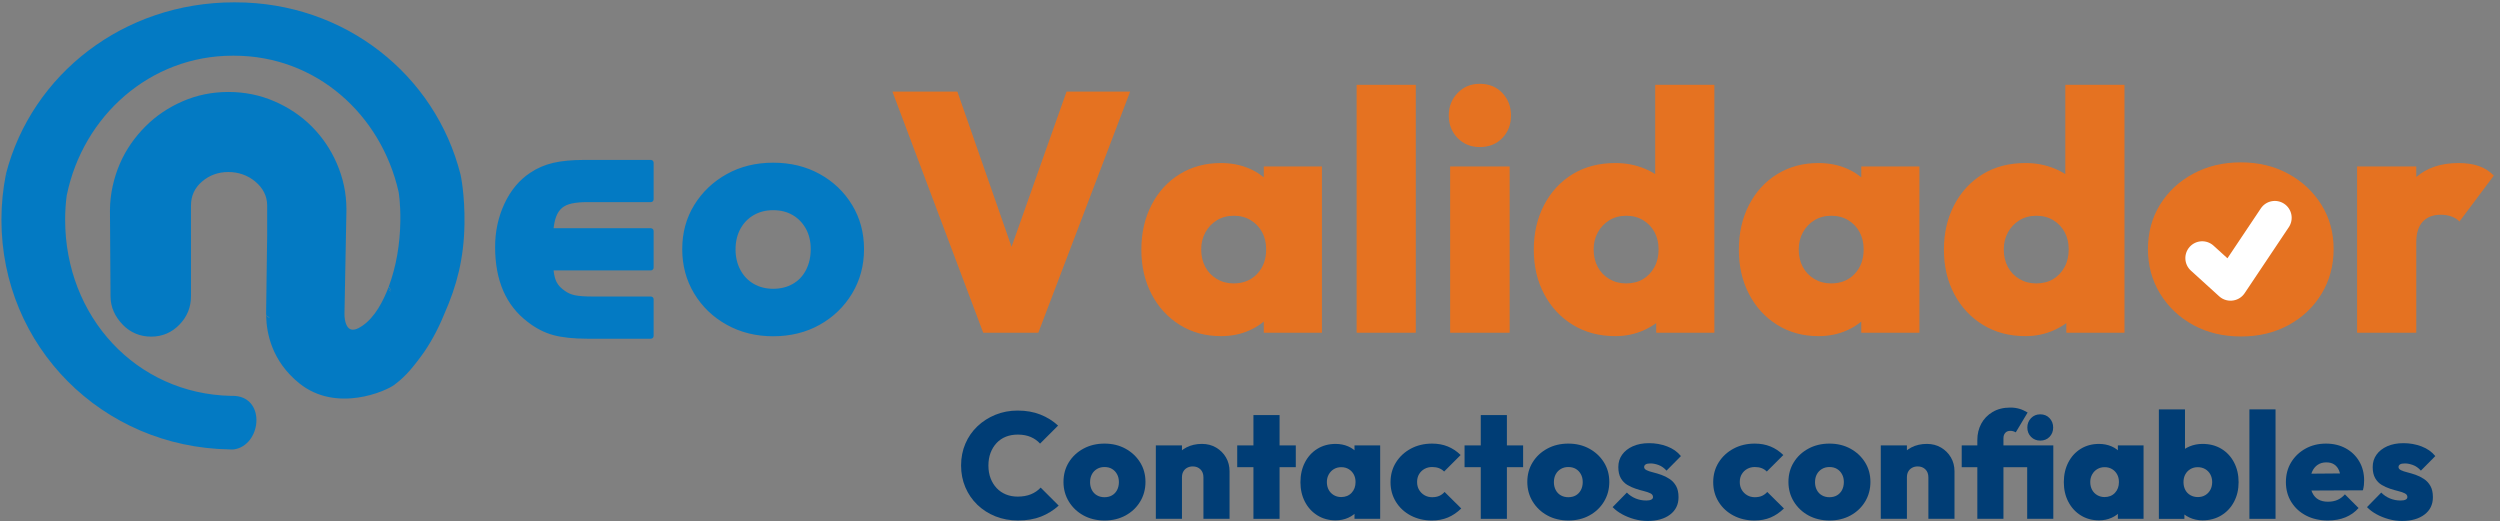 <?xml version="1.0" encoding="UTF-8" standalone="no"?><!DOCTYPE svg PUBLIC "-//W3C//DTD SVG 1.1//EN" "http://www.w3.org/Graphics/SVG/1.1/DTD/svg11.dtd"><svg width="100%" height="100%" viewBox="0 0 561 117" version="1.1" xmlns="http://www.w3.org/2000/svg" xmlns:xlink="http://www.w3.org/1999/xlink" xml:space="preserve" xmlns:serif="http://www.serif.com/" style="fill-rule:evenodd;clip-rule:evenodd;stroke-linejoin:round;stroke-miterlimit:2;"><rect x="0" y="0" width="561" height="117" fill="#808080" stroke="none"/><g id="NeoValidador_logo"><g><path d="M220.636,74.665l-20.374,-54.104l14.575,-0l15.262,43.725l-6.258,0l15.491,-43.725l14.27,-0l-20.603,54.104l-12.363,-0Z" style="fill:#e57221;fill-rule:nonzero;"/><path d="M273.977,75.428c-3.459,-0 -6.537,-0.84 -9.233,-2.519c-2.697,-1.678 -4.808,-3.98 -6.334,-6.906c-1.526,-2.925 -2.289,-6.244 -2.289,-9.958c-0,-3.765 0.763,-7.122 2.289,-10.073c1.526,-2.951 3.637,-5.253 6.334,-6.906c2.696,-1.654 5.774,-2.48 9.233,-2.48c2.34,-0 4.477,0.419 6.41,1.259c1.934,0.839 3.523,2.022 4.77,3.548c1.246,1.527 1.997,3.256 2.251,5.189l-0,18.773c-0.254,1.984 -1.005,3.726 -2.251,5.227c-1.247,1.501 -2.836,2.684 -4.77,3.548c-1.933,0.865 -4.07,1.298 -6.41,1.298Zm2.824,-11.828c2.187,-0 3.955,-0.713 5.303,-2.137c1.348,-1.425 2.023,-3.256 2.023,-5.494c-0,-1.476 -0.306,-2.773 -0.916,-3.892c-0.611,-1.119 -1.463,-2.01 -2.557,-2.671c-1.093,-0.661 -2.352,-0.992 -3.777,-0.992c-1.424,-0 -2.683,0.331 -3.777,0.992c-1.094,0.661 -1.959,1.564 -2.595,2.709c-0.636,1.145 -0.954,2.429 -0.954,3.854c0,1.475 0.306,2.785 0.916,3.93c0.61,1.144 1.475,2.047 2.595,2.709c1.119,0.661 2.365,0.992 3.739,0.992Zm6.791,11.065l0,-9.997l1.908,-9.157l-1.908,-9.005l0,-9.157l13.049,-0l0,37.316l-13.049,-0Z" style="fill:#e57221;fill-rule:nonzero;"/><rect x="304.425" y="19.034" width="13.278" height="55.63" style="fill:#e57221;fill-rule:nonzero;"/><path d="M325.41,74.665l0,-37.316l13.355,-0l-0,37.316l-13.355,-0Zm6.639,-41.666c-1.984,0 -3.637,-0.674 -4.96,-2.022c-1.322,-1.348 -1.984,-3.04 -1.984,-5.075c0,-1.984 0.662,-3.663 1.984,-5.036c1.323,-1.374 2.976,-2.061 4.96,-2.061c2.086,0 3.778,0.687 5.075,2.061c1.297,1.373 1.946,3.052 1.946,5.036c0,2.035 -0.649,3.727 -1.946,5.075c-1.297,1.348 -2.989,2.022 -5.075,2.022Z" style="fill:#e57221;fill-rule:nonzero;"/><path d="M362.497,75.428c-3.612,-0 -6.791,-0.84 -9.539,-2.519c-2.747,-1.678 -4.896,-3.98 -6.448,-6.906c-1.551,-2.925 -2.327,-6.244 -2.327,-9.958c-0,-3.765 0.776,-7.122 2.327,-10.073c1.552,-2.951 3.689,-5.253 6.41,-6.906c2.722,-1.654 5.914,-2.48 9.577,-2.48c2.34,-0 4.528,0.419 6.563,1.259c2.035,0.839 3.739,2.022 5.113,3.548c1.373,1.527 2.187,3.256 2.442,5.189l-0,18.239c-0.255,1.933 -1.069,3.713 -2.442,5.341c-1.374,1.628 -3.078,2.913 -5.113,3.854c-2.035,0.941 -4.223,1.412 -6.563,1.412Zm2.366,-11.828c1.475,-0 2.747,-0.318 3.815,-0.954c1.069,-0.636 1.921,-1.526 2.557,-2.671c0.636,-1.145 0.954,-2.48 0.954,-4.006c-0,-1.476 -0.306,-2.773 -0.916,-3.892c-0.611,-1.119 -1.463,-2.01 -2.556,-2.671c-1.094,-0.661 -2.353,-0.992 -3.778,-0.992c-1.424,-0 -2.683,0.331 -3.777,0.992c-1.094,0.661 -1.959,1.564 -2.595,2.709c-0.636,1.145 -0.954,2.429 -0.954,3.854c0,1.475 0.306,2.785 0.916,3.93c0.611,1.144 1.475,2.047 2.595,2.709c1.119,0.661 2.365,0.992 3.739,0.992Zm19.841,11.065l-13.049,-0l-0,-9.997l1.907,-9.157l-2.136,-9.005l-0,-27.472l13.278,0l-0,55.631Z" style="fill:#e57221;fill-rule:nonzero;"/><path d="M408.055,75.428c-3.46,-0 -6.538,-0.84 -9.234,-2.519c-2.696,-1.678 -4.808,-3.98 -6.334,-6.906c-1.526,-2.925 -2.289,-6.244 -2.289,-9.958c-0,-3.765 0.763,-7.122 2.289,-10.073c1.526,-2.951 3.638,-5.253 6.334,-6.906c2.696,-1.654 5.774,-2.48 9.234,-2.48c2.34,-0 4.476,0.419 6.41,1.259c1.933,0.839 3.523,2.022 4.769,3.548c1.246,1.527 1.997,3.256 2.251,5.189l0,18.773c-0.254,1.984 -1.005,3.726 -2.251,5.227c-1.246,1.501 -2.836,2.684 -4.769,3.548c-1.934,0.865 -4.07,1.298 -6.41,1.298Zm2.823,-11.828c2.188,-0 3.955,-0.713 5.304,-2.137c1.348,-1.425 2.022,-3.256 2.022,-5.494c-0,-1.476 -0.305,-2.773 -0.916,-3.892c-0.61,-1.119 -1.463,-2.01 -2.556,-2.671c-1.094,-0.661 -2.353,-0.992 -3.778,-0.992c-1.424,-0 -2.683,0.331 -3.777,0.992c-1.094,0.661 -1.959,1.564 -2.595,2.709c-0.635,1.145 -0.953,2.429 -0.953,3.854c-0,1.475 0.305,2.785 0.915,3.93c0.611,1.144 1.476,2.047 2.595,2.709c1.119,0.661 2.365,0.992 3.739,0.992Zm6.792,11.065l-0,-9.997l1.907,-9.157l-1.907,-9.005l-0,-9.157l13.049,-0l-0,37.316l-13.049,-0Z" style="fill:#e57221;fill-rule:nonzero;"/><path d="M454.528,75.428c-3.612,-0 -6.792,-0.84 -9.539,-2.519c-2.747,-1.678 -4.897,-3.98 -6.448,-6.906c-1.552,-2.925 -2.328,-6.244 -2.328,-9.958c0,-3.765 0.776,-7.122 2.328,-10.073c1.551,-2.951 3.688,-5.253 6.41,-6.906c2.721,-1.654 5.914,-2.48 9.577,-2.48c2.34,-0 4.527,0.419 6.562,1.259c2.035,0.839 3.739,2.022 5.113,3.548c1.374,1.527 2.188,3.256 2.442,5.189l-0,18.239c-0.254,1.933 -1.068,3.713 -2.442,5.341c-1.374,1.628 -3.078,2.913 -5.113,3.854c-2.035,0.941 -4.222,1.412 -6.562,1.412Zm2.365,-11.828c1.475,-0 2.747,-0.318 3.816,-0.954c1.068,-0.636 1.92,-1.526 2.556,-2.671c0.636,-1.145 0.954,-2.48 0.954,-4.006c-0,-1.476 -0.305,-2.773 -0.916,-3.892c-0.61,-1.119 -1.462,-2.01 -2.556,-2.671c-1.094,-0.661 -2.353,-0.992 -3.778,-0.992c-1.424,-0 -2.683,0.331 -3.777,0.992c-1.094,0.661 -1.959,1.564 -2.594,2.709c-0.636,1.145 -0.954,2.429 -0.954,3.854c-0,1.475 0.305,2.785 0.915,3.93c0.611,1.144 1.476,2.047 2.595,2.709c1.119,0.661 2.366,0.992 3.739,0.992Zm19.841,11.065l-13.049,-0l-0,-9.997l1.908,-9.157l-2.137,-9.005l-0,-27.472l13.278,0l-0,55.631Z" style="fill:#e57221;fill-rule:nonzero;"/><path d="M502.908,75.504c-4.019,0 -7.593,-0.852 -10.721,-2.556c-3.129,-1.705 -5.609,-4.045 -7.441,-7.021c-1.831,-2.976 -2.747,-6.321 -2.747,-10.035c0,-3.714 0.903,-7.033 2.709,-9.958c1.806,-2.925 4.286,-5.24 7.441,-6.944c3.154,-1.705 6.715,-2.557 10.683,-2.557c3.968,0 7.517,0.852 10.645,2.557c3.129,1.704 5.609,4.019 7.441,6.944c1.831,2.925 2.747,6.244 2.747,9.958c-0,3.714 -0.903,7.059 -2.709,10.035c-1.806,2.976 -4.274,5.316 -7.402,7.021c-3.129,1.704 -6.678,2.556 -10.646,2.556Zm-0.076,-11.828c1.475,-0 2.76,-0.318 3.854,-0.954c1.093,-0.636 1.946,-1.539 2.556,-2.709c0.611,-1.17 0.916,-2.518 0.916,-4.044c-0,-1.527 -0.318,-2.862 -0.954,-4.007c-0.636,-1.144 -1.488,-2.035 -2.557,-2.671c-1.068,-0.636 -2.34,-0.953 -3.815,-0.953c-1.424,-0 -2.696,0.33 -3.816,0.992c-1.119,0.661 -1.984,1.564 -2.594,2.709c-0.611,1.144 -0.916,2.48 -0.916,4.006c0,1.475 0.305,2.798 0.916,3.968c0.61,1.17 1.475,2.073 2.594,2.709c1.12,0.636 2.392,0.954 3.816,0.954Z" style="fill:#e57221;fill-rule:nonzero;"/><path d="M528.93,74.665l0,-37.316l13.278,-0l0,37.316l-13.278,-0Zm13.278,-20.299l-5.952,-5.036c1.475,-4.223 3.434,-7.403 5.876,-9.539c2.442,-2.137 5.621,-3.205 9.539,-3.205c1.78,-0 3.319,0.229 4.616,0.687c1.298,0.457 2.404,1.17 3.32,2.136l-7.707,10.302c-0.407,-0.458 -0.98,-0.827 -1.717,-1.106c-0.738,-0.28 -1.565,-0.42 -2.481,-0.42c-1.729,-0 -3.077,0.521 -4.044,1.564c-0.967,1.043 -1.45,2.582 -1.45,4.617Z" style="fill:#e57221;fill-rule:nonzero;"/></g><g><ellipse id="Ellipse-10" serif:id="Ellipse 10" cx="502.733" cy="55.669" rx="18.049" ry="18.035" style="fill:#e57221;"/><path d="M499.84,57.958l7.487,-11.19c1.161,-1.735 3.512,-2.201 5.247,-1.04c1.734,1.161 2.2,3.511 1.04,5.246l-9.917,14.82c-0.583,0.871 -1.466,1.422 -2.42,1.608c-1.137,0.228 -2.364,-0.069 -3.288,-0.907l-6.354,-5.771c-1.545,-1.403 -1.661,-3.797 -0.257,-5.342c1.403,-1.545 3.797,-1.661 5.342,-0.257l3.12,2.833Z" style="fill:#fff;"/></g><g><path d="M228.438,116.797c-1.82,-0 -3.505,-0.309 -5.054,-0.927c-1.55,-0.618 -2.904,-1.482 -4.061,-2.594c-1.157,-1.112 -2.055,-2.421 -2.695,-3.926c-0.64,-1.505 -0.961,-3.133 -0.961,-4.885c0,-1.775 0.321,-3.409 0.961,-4.903c0.64,-1.494 1.538,-2.791 2.695,-3.892c1.157,-1.101 2.505,-1.965 4.044,-2.594c1.538,-0.629 3.206,-0.944 5.003,-0.944c1.887,0 3.583,0.298 5.088,0.893c1.505,0.595 2.831,1.421 3.976,2.477l-4.043,4.043c-0.562,-0.629 -1.258,-1.123 -2.089,-1.483c-0.831,-0.359 -1.808,-0.539 -2.932,-0.539c-0.966,0 -1.847,0.158 -2.645,0.472c-0.797,0.315 -1.488,0.781 -2.072,1.398c-0.584,0.618 -1.039,1.354 -1.365,2.207c-0.325,0.854 -0.488,1.809 -0.488,2.865c-0,1.055 0.163,2.01 0.488,2.864c0.326,0.853 0.781,1.589 1.365,2.207c0.584,0.617 1.275,1.089 2.072,1.415c0.798,0.325 1.679,0.488 2.645,0.488c1.124,0 2.112,-0.174 2.965,-0.522c0.854,-0.348 1.584,-0.848 2.191,-1.499l4.043,4.043c-1.168,1.056 -2.488,1.876 -3.959,2.46c-1.471,0.584 -3.196,0.876 -5.172,0.876Z" style="fill:#003d75;fill-rule:nonzero;"/><path d="M247.88,116.797c-1.775,-0 -3.353,-0.376 -4.735,-1.129c-1.381,-0.753 -2.476,-1.786 -3.285,-3.1c-0.808,-1.314 -1.213,-2.791 -1.213,-4.431c0,-1.64 0.399,-3.105 1.196,-4.397c0.798,-1.292 1.893,-2.314 3.286,-3.066c1.392,-0.753 2.965,-1.129 4.717,-1.129c1.752,0 3.319,0.376 4.7,1.129c1.382,0.752 2.477,1.774 3.286,3.066c0.808,1.292 1.213,2.757 1.213,4.397c-0,1.64 -0.399,3.117 -1.197,4.431c-0.797,1.314 -1.886,2.347 -3.268,3.1c-1.381,0.753 -2.948,1.129 -4.7,1.129Zm-0.034,-5.223c0.651,0 1.219,-0.14 1.702,-0.421c0.482,-0.281 0.859,-0.68 1.128,-1.196c0.27,-0.517 0.405,-1.112 0.405,-1.786c-0,-0.674 -0.141,-1.264 -0.422,-1.769c-0.28,-0.505 -0.657,-0.899 -1.128,-1.179c-0.472,-0.281 -1.034,-0.422 -1.685,-0.422c-0.629,0 -1.191,0.146 -1.685,0.438c-0.494,0.293 -0.876,0.691 -1.145,1.197c-0.27,0.505 -0.405,1.095 -0.405,1.769c0,0.651 0.135,1.235 0.405,1.752c0.269,0.516 0.651,0.915 1.145,1.196c0.494,0.281 1.056,0.421 1.685,0.421Z" style="fill:#003d75;fill-rule:nonzero;"/><path d="M270.051,116.426l-0,-9.3c-0,-0.763 -0.225,-1.364 -0.674,-1.802c-0.449,-0.438 -1.022,-0.657 -1.719,-0.657c-0.471,-0 -0.892,0.101 -1.263,0.303c-0.371,0.202 -0.657,0.483 -0.859,0.842c-0.203,0.36 -0.304,0.798 -0.304,1.314l-2.291,-1.078c0,-1.325 0.292,-2.465 0.876,-3.42c0.584,-0.955 1.387,-1.696 2.409,-2.224c1.022,-0.528 2.185,-0.792 3.488,-0.792c1.19,0 2.252,0.276 3.184,0.826c0.932,0.55 1.668,1.286 2.207,2.207c0.539,0.921 0.809,1.966 0.809,3.134l-0,10.647l-5.863,0Zm-10.681,0l-0,-16.477l5.862,0l0,16.477l-5.862,0Z" style="fill:#003d75;fill-rule:nonzero;"/><path d="M281.271,116.426l0,-23.283l5.863,0l0,23.283l-5.863,0Zm-3.639,-11.591l0,-4.886l13.141,0l0,4.886l-13.141,0Z" style="fill:#003d75;fill-rule:nonzero;"/><path d="M299.702,116.763c-1.527,0 -2.886,-0.371 -4.077,-1.112c-1.19,-0.741 -2.123,-1.758 -2.797,-3.049c-0.673,-1.292 -1.01,-2.758 -1.01,-4.397c-0,-1.663 0.337,-3.145 1.01,-4.448c0.674,-1.303 1.607,-2.319 2.797,-3.049c1.191,-0.731 2.55,-1.096 4.077,-1.096c1.033,0 1.977,0.186 2.831,0.556c0.853,0.371 1.555,0.893 2.105,1.567c0.551,0.674 0.882,1.438 0.994,2.291l0,8.289c-0.112,0.876 -0.443,1.646 -0.994,2.308c-0.55,0.663 -1.252,1.185 -2.105,1.567c-0.854,0.382 -1.798,0.573 -2.831,0.573Zm1.247,-5.223c0.966,0 1.746,-0.314 2.342,-0.943c0.595,-0.629 0.893,-1.438 0.893,-2.426c-0,-0.652 -0.135,-1.224 -0.405,-1.719c-0.269,-0.494 -0.646,-0.887 -1.129,-1.179c-0.483,-0.292 -1.038,-0.438 -1.667,-0.438c-0.629,0 -1.185,0.146 -1.668,0.438c-0.483,0.292 -0.865,0.691 -1.146,1.196c-0.281,0.506 -0.421,1.073 -0.421,1.702c-0,0.651 0.135,1.23 0.404,1.735c0.27,0.506 0.652,0.904 1.146,1.196c0.494,0.292 1.044,0.438 1.651,0.438Zm2.999,4.886l-0,-4.414l0.842,-4.043l-0.842,-3.976l-0,-4.044l5.762,0l-0,16.477l-5.762,0Z" style="fill:#003d75;fill-rule:nonzero;"/><path d="M321.301,116.797c-1.753,-0 -3.331,-0.371 -4.735,-1.112c-1.404,-0.741 -2.51,-1.764 -3.319,-3.066c-0.808,-1.303 -1.213,-2.775 -1.213,-4.414c0,-1.663 0.41,-3.145 1.23,-4.448c0.82,-1.303 1.932,-2.331 3.336,-3.083c1.404,-0.753 2.993,-1.129 4.768,-1.129c1.28,0 2.448,0.213 3.504,0.64c1.056,0.427 2.022,1.067 2.898,1.921l-3.707,3.706c-0.336,-0.337 -0.724,-0.589 -1.162,-0.758c-0.438,-0.168 -0.949,-0.253 -1.533,-0.253c-0.629,0 -1.196,0.141 -1.702,0.422c-0.505,0.28 -0.909,0.668 -1.213,1.162c-0.303,0.494 -0.455,1.09 -0.455,1.786c0,0.674 0.152,1.263 0.455,1.769c0.304,0.505 0.708,0.904 1.213,1.196c0.506,0.292 1.073,0.438 1.702,0.438c0.629,0 1.168,-0.101 1.617,-0.303c0.45,-0.202 0.843,-0.494 1.18,-0.876l3.74,3.706c-0.921,0.899 -1.915,1.573 -2.982,2.022c-1.067,0.449 -2.275,0.674 -3.622,0.674Z" style="fill:#003d75;fill-rule:nonzero;"/><path d="M332.285,116.426l-0,-23.283l5.863,0l-0,23.283l-5.863,0Zm-3.639,-11.591l-0,-4.886l13.141,0l-0,4.886l-13.141,0Z" style="fill:#003d75;fill-rule:nonzero;"/><path d="M351.963,116.797c-1.775,-0 -3.353,-0.376 -4.734,-1.129c-1.382,-0.753 -2.477,-1.786 -3.286,-3.1c-0.808,-1.314 -1.213,-2.791 -1.213,-4.431c0,-1.64 0.399,-3.105 1.197,-4.397c0.797,-1.292 1.892,-2.314 3.285,-3.066c1.392,-0.753 2.965,-1.129 4.717,-1.129c1.752,0 3.319,0.376 4.7,1.129c1.382,0.752 2.477,1.774 3.286,3.066c0.808,1.292 1.213,2.757 1.213,4.397c-0,1.64 -0.399,3.117 -1.196,4.431c-0.798,1.314 -1.887,2.347 -3.269,3.1c-1.381,0.753 -2.948,1.129 -4.7,1.129Zm-0.034,-5.223c0.651,0 1.219,-0.14 1.702,-0.421c0.483,-0.281 0.859,-0.68 1.128,-1.196c0.27,-0.517 0.405,-1.112 0.405,-1.786c-0,-0.674 -0.141,-1.264 -0.421,-1.769c-0.281,-0.505 -0.657,-0.899 -1.129,-1.179c-0.472,-0.281 -1.034,-0.422 -1.685,-0.422c-0.629,0 -1.191,0.146 -1.685,0.438c-0.494,0.293 -0.876,0.691 -1.145,1.197c-0.27,0.505 -0.405,1.095 -0.405,1.769c0,0.651 0.135,1.235 0.405,1.752c0.269,0.516 0.651,0.915 1.145,1.196c0.494,0.281 1.056,0.421 1.685,0.421Z" style="fill:#003d75;fill-rule:nonzero;"/><path d="M369.72,116.898c-1.011,-0 -2.005,-0.135 -2.982,-0.404c-0.977,-0.27 -1.887,-0.635 -2.729,-1.096c-0.843,-0.46 -1.556,-0.994 -2.14,-1.6l3.201,-3.268c0.539,0.561 1.185,0.999 1.937,1.314c0.753,0.314 1.556,0.471 2.41,0.471c0.494,0 0.87,-0.067 1.128,-0.202c0.259,-0.135 0.388,-0.326 0.388,-0.573c-0,-0.359 -0.185,-0.634 -0.556,-0.825c-0.371,-0.191 -0.854,-0.36 -1.449,-0.506c-0.595,-0.146 -1.219,-0.325 -1.87,-0.539c-0.651,-0.213 -1.28,-0.499 -1.887,-0.859c-0.606,-0.359 -1.095,-0.865 -1.466,-1.516c-0.37,-0.652 -0.556,-1.483 -0.556,-2.494c0,-1.055 0.287,-1.982 0.86,-2.779c0.572,-0.798 1.375,-1.427 2.409,-1.887c1.033,-0.461 2.246,-0.691 3.639,-0.691c1.415,-0 2.763,0.241 4.043,0.724c1.281,0.483 2.314,1.208 3.1,2.174l-3.235,3.268c-0.539,-0.606 -1.134,-1.028 -1.785,-1.263c-0.652,-0.236 -1.247,-0.354 -1.786,-0.354c-0.517,-0 -0.888,0.073 -1.112,0.219c-0.225,0.146 -0.337,0.342 -0.337,0.589c-0,0.292 0.185,0.528 0.556,0.708c0.371,0.18 0.853,0.343 1.449,0.489c0.595,0.146 1.213,0.331 1.853,0.556c0.64,0.224 1.258,0.533 1.853,0.926c0.595,0.393 1.078,0.916 1.449,1.567c0.371,0.651 0.556,1.494 0.556,2.527c0,1.64 -0.629,2.937 -1.887,3.892c-1.258,0.955 -2.943,1.432 -5.054,1.432Z" style="fill:#003d75;fill-rule:nonzero;"/><path d="M393.711,116.797c-1.753,-0 -3.331,-0.371 -4.735,-1.112c-1.404,-0.741 -2.51,-1.764 -3.318,-3.066c-0.809,-1.303 -1.214,-2.775 -1.214,-4.414c0,-1.663 0.41,-3.145 1.23,-4.448c0.82,-1.303 1.932,-2.331 3.336,-3.083c1.404,-0.753 2.993,-1.129 4.768,-1.129c1.28,0 2.448,0.213 3.504,0.64c1.056,0.427 2.022,1.067 2.898,1.921l-3.706,3.706c-0.337,-0.337 -0.725,-0.589 -1.163,-0.758c-0.438,-0.168 -0.949,-0.253 -1.533,-0.253c-0.629,0 -1.196,0.141 -1.702,0.422c-0.505,0.28 -0.909,0.668 -1.213,1.162c-0.303,0.494 -0.455,1.09 -0.455,1.786c0,0.674 0.152,1.263 0.455,1.769c0.304,0.505 0.708,0.904 1.213,1.196c0.506,0.292 1.073,0.438 1.702,0.438c0.629,0 1.168,-0.101 1.617,-0.303c0.45,-0.202 0.843,-0.494 1.18,-0.876l3.74,3.706c-0.921,0.899 -1.915,1.573 -2.982,2.022c-1.067,0.449 -2.275,0.674 -3.622,0.674Z" style="fill:#003d75;fill-rule:nonzero;"/><path d="M410.558,116.797c-1.775,-0 -3.353,-0.376 -4.734,-1.129c-1.382,-0.753 -2.477,-1.786 -3.285,-3.1c-0.809,-1.314 -1.213,-2.791 -1.213,-4.431c-0,-1.64 0.398,-3.105 1.196,-4.397c0.797,-1.292 1.892,-2.314 3.285,-3.066c1.393,-0.753 2.965,-1.129 4.717,-1.129c1.752,0 3.319,0.376 4.701,1.129c1.381,0.752 2.476,1.774 3.285,3.066c0.809,1.292 1.213,2.757 1.213,4.397c-0,1.64 -0.399,3.117 -1.196,4.431c-0.798,1.314 -1.887,2.347 -3.269,3.1c-1.381,0.753 -2.948,1.129 -4.7,1.129Zm-0.034,-5.223c0.652,0 1.219,-0.14 1.702,-0.421c0.483,-0.281 0.859,-0.68 1.129,-1.196c0.269,-0.517 0.404,-1.112 0.404,-1.786c-0,-0.674 -0.14,-1.264 -0.421,-1.769c-0.281,-0.505 -0.657,-0.899 -1.129,-1.179c-0.472,-0.281 -1.033,-0.422 -1.685,-0.422c-0.629,0 -1.19,0.146 -1.684,0.438c-0.495,0.293 -0.877,0.691 -1.146,1.197c-0.27,0.505 -0.404,1.095 -0.404,1.769c-0,0.651 0.134,1.235 0.404,1.752c0.269,0.516 0.651,0.915 1.146,1.196c0.494,0.281 1.055,0.421 1.684,0.421Z" style="fill:#003d75;fill-rule:nonzero;"/><path d="M432.729,116.426l0,-9.3c0,-0.763 -0.225,-1.364 -0.674,-1.802c-0.449,-0.438 -1.022,-0.657 -1.718,-0.657c-0.472,-0 -0.893,0.101 -1.264,0.303c-0.37,0.202 -0.657,0.483 -0.859,0.842c-0.202,0.36 -0.303,0.798 -0.303,1.314l-2.292,-1.078c0,-1.325 0.293,-2.465 0.877,-3.42c0.584,-0.955 1.387,-1.696 2.409,-2.224c1.022,-0.528 2.184,-0.792 3.487,-0.792c1.191,0 2.252,0.276 3.184,0.826c0.933,0.55 1.668,1.286 2.207,2.207c0.539,0.921 0.809,1.966 0.809,3.134l-0,10.647l-5.863,0Zm-10.681,0l-0,-16.477l5.863,0l-0,16.477l-5.863,0Z" style="fill:#003d75;fill-rule:nonzero;"/><path d="M443.714,116.426l-0,-17.69c-0,-1.347 0.292,-2.566 0.876,-3.655c0.584,-1.09 1.432,-1.966 2.544,-2.629c1.112,-0.662 2.442,-0.994 3.992,-0.994c0.719,0 1.388,0.09 2.005,0.27c0.618,0.18 1.241,0.46 1.87,0.842l-2.662,4.448c-0.202,-0.112 -0.398,-0.197 -0.589,-0.253c-0.191,-0.056 -0.399,-0.084 -0.624,-0.084c-0.494,0 -0.876,0.152 -1.145,0.455c-0.27,0.303 -0.405,0.702 -0.405,1.196l0,18.094l-5.862,0Zm-3.505,-11.591l0,-4.886l16.848,0l-0,4.886l-16.848,0Zm14.691,11.591l0,-16.477l5.863,0l0,16.477l-5.863,0Zm2.932,-17.555c-0.831,0 -1.522,-0.281 -2.073,-0.842c-0.55,-0.562 -0.825,-1.258 -0.825,-2.089c-0,-0.831 0.275,-1.533 0.825,-2.106c0.551,-0.573 1.242,-0.859 2.073,-0.859c0.853,-0 1.55,0.286 2.089,0.859c0.539,0.573 0.808,1.275 0.808,2.106c0,0.831 -0.269,1.527 -0.808,2.089c-0.539,0.561 -1.236,0.842 -2.089,0.842Z" style="fill:#003d75;fill-rule:nonzero;"/><path d="M471.006,116.763c-1.527,0 -2.886,-0.371 -4.077,-1.112c-1.19,-0.741 -2.122,-1.758 -2.796,-3.049c-0.674,-1.292 -1.011,-2.758 -1.011,-4.397c-0,-1.663 0.337,-3.145 1.011,-4.448c0.674,-1.303 1.606,-2.319 2.796,-3.049c1.191,-0.731 2.55,-1.096 4.077,-1.096c1.034,0 1.977,0.186 2.831,0.556c0.853,0.371 1.555,0.893 2.106,1.567c0.55,0.674 0.881,1.438 0.994,2.291l-0,8.289c-0.113,0.876 -0.444,1.646 -0.994,2.308c-0.551,0.663 -1.253,1.185 -2.106,1.567c-0.854,0.382 -1.797,0.573 -2.831,0.573Zm1.247,-5.223c0.966,0 1.747,-0.314 2.342,-0.943c0.595,-0.629 0.893,-1.438 0.893,-2.426c-0,-0.652 -0.135,-1.224 -0.405,-1.719c-0.269,-0.494 -0.645,-0.887 -1.128,-1.179c-0.483,-0.292 -1.039,-0.438 -1.668,-0.438c-0.629,0 -1.185,0.146 -1.668,0.438c-0.483,0.292 -0.865,0.691 -1.146,1.196c-0.281,0.506 -0.421,1.073 -0.421,1.702c0,0.651 0.135,1.23 0.404,1.735c0.27,0.506 0.652,0.904 1.146,1.196c0.494,0.292 1.045,0.438 1.651,0.438Zm2.999,4.886l-0,-4.414l0.842,-4.043l-0.842,-3.976l-0,-4.044l5.762,0l-0,16.477l-5.762,0Z" style="fill:#003d75;fill-rule:nonzero;"/><path d="M494.256,116.763c-1.056,0 -2.033,-0.208 -2.932,-0.623c-0.898,-0.416 -1.64,-0.983 -2.224,-1.702c-0.584,-0.719 -0.943,-1.505 -1.078,-2.358l0,-8.054c0.135,-0.853 0.5,-1.617 1.095,-2.291c0.596,-0.674 1.342,-1.196 2.241,-1.567c0.899,-0.37 1.864,-0.556 2.898,-0.556c1.595,0 2.999,0.365 4.212,1.096c1.213,0.73 2.162,1.746 2.847,3.049c0.685,1.303 1.027,2.785 1.027,4.448c0,1.639 -0.342,3.105 -1.027,4.397c-0.685,1.291 -1.634,2.308 -2.847,3.049c-1.213,0.741 -2.617,1.112 -4.212,1.112Zm-9.805,-0.337l-0,-24.563l5.862,-0l0,12.13l-0.977,3.976l0.843,4.043l-0,4.414l-5.728,0Zm8.76,-4.886c0.629,0 1.185,-0.146 1.668,-0.438c0.483,-0.292 0.859,-0.69 1.129,-1.196c0.269,-0.505 0.404,-1.084 0.404,-1.735c0,-0.629 -0.135,-1.196 -0.404,-1.702c-0.27,-0.505 -0.652,-0.904 -1.146,-1.196c-0.494,-0.292 -1.056,-0.438 -1.685,-0.438c-0.628,0 -1.184,0.146 -1.667,0.438c-0.483,0.292 -0.86,0.685 -1.129,1.179c-0.27,0.495 -0.405,1.067 -0.405,1.719c0,0.674 0.135,1.263 0.405,1.769c0.269,0.505 0.651,0.898 1.145,1.179c0.495,0.281 1.056,0.421 1.685,0.421Z" style="fill:#003d75;fill-rule:nonzero;"/><rect x="504.768" y="91.863" width="5.863" height="24.563" style="fill:#003d75;fill-rule:nonzero;"/><path d="M522.391,116.797c-1.842,-0 -3.471,-0.365 -4.886,-1.095c-1.415,-0.73 -2.527,-1.747 -3.336,-3.05c-0.808,-1.303 -1.213,-2.796 -1.213,-4.481c0,-1.662 0.393,-3.139 1.18,-4.431c0.786,-1.292 1.858,-2.314 3.217,-3.066c1.36,-0.753 2.893,-1.129 4.6,-1.129c1.662,0 3.139,0.354 4.431,1.061c1.291,0.708 2.302,1.685 3.032,2.932c0.73,1.247 1.095,2.667 1.095,4.262c0,0.337 -0.017,0.68 -0.05,1.028c-0.034,0.348 -0.107,0.747 -0.219,1.196l-14.523,0.068l0,-3.774l12.198,-0.101l-2.628,1.651c-0.023,-0.921 -0.158,-1.679 -0.405,-2.275c-0.247,-0.595 -0.606,-1.05 -1.078,-1.364c-0.472,-0.315 -1.067,-0.472 -1.786,-0.472c-0.741,-0 -1.381,0.18 -1.92,0.539c-0.54,0.359 -0.955,0.865 -1.247,1.516c-0.292,0.652 -0.438,1.438 -0.438,2.359c-0,0.943 0.157,1.746 0.472,2.409c0.314,0.663 0.763,1.163 1.347,1.5c0.584,0.336 1.303,0.505 2.157,0.505c0.809,-0 1.522,-0.135 2.139,-0.404c0.618,-0.27 1.174,-0.686 1.668,-1.247l3.067,3.066c-0.809,0.921 -1.792,1.617 -2.949,2.089c-1.157,0.472 -2.465,0.708 -3.925,0.708Z" style="fill:#003d75;fill-rule:nonzero;"/><path d="M539.002,116.898c-1.01,-0 -2.004,-0.135 -2.982,-0.404c-0.977,-0.27 -1.887,-0.635 -2.729,-1.096c-0.842,-0.46 -1.555,-0.994 -2.14,-1.6l3.202,-3.268c0.539,0.561 1.184,0.999 1.937,1.314c0.752,0.314 1.556,0.471 2.409,0.471c0.494,0 0.871,-0.067 1.129,-0.202c0.258,-0.135 0.387,-0.326 0.387,-0.573c0,-0.359 -0.185,-0.634 -0.556,-0.825c-0.37,-0.191 -0.853,-0.36 -1.448,-0.506c-0.596,-0.146 -1.219,-0.325 -1.871,-0.539c-0.651,-0.213 -1.28,-0.499 -1.886,-0.859c-0.607,-0.359 -1.095,-0.865 -1.466,-1.516c-0.371,-0.652 -0.556,-1.483 -0.556,-2.494c-0,-1.055 0.286,-1.982 0.859,-2.779c0.573,-0.798 1.376,-1.427 2.409,-1.887c1.034,-0.461 2.247,-0.691 3.639,-0.691c1.416,-0 2.763,0.241 4.044,0.724c1.28,0.483 2.313,1.208 3.1,2.174l-3.235,3.268c-0.539,-0.606 -1.134,-1.028 -1.786,-1.263c-0.651,-0.236 -1.247,-0.354 -1.786,-0.354c-0.516,-0 -0.887,0.073 -1.112,0.219c-0.224,0.146 -0.337,0.342 -0.337,0.589c0,0.292 0.186,0.528 0.556,0.708c0.371,0.18 0.854,0.343 1.449,0.489c0.596,0.146 1.213,0.331 1.853,0.556c0.641,0.224 1.258,0.533 1.854,0.926c0.595,0.393 1.078,0.916 1.449,1.567c0.37,0.651 0.555,1.494 0.555,2.527c0,1.64 -0.628,2.937 -1.886,3.892c-1.258,0.955 -2.943,1.432 -5.055,1.432Z" style="fill:#003d75;fill-rule:nonzero;"/></g><path d="M60.494,71.252l-0.109,-0.109c-0.166,-0.024 -0.321,-0.1 -0.441,-0.22c-0.121,-0.121 -0.197,-0.277 -0.22,-0.444l-0.008,-0.007c0,0 0,-0.165 0,-0.168l0.234,-17.437l0,-0.01l0,-6.752c0,-2.176 -0.995,-3.958 -2.659,-5.357c-1.705,-1.435 -3.828,-2.148 -6.059,-2.148c-2.256,0 -4.233,0.713 -5.901,2.143c-1.633,1.399 -2.476,3.186 -2.476,5.362l0,6.434l-0.776,0.776l-0,0.001l0.777,-0.777l0,13.94c0,2.489 -0.882,4.622 -2.614,6.393c-1.737,1.779 -3.855,2.666 -6.321,2.666c-2.466,-0 -4.655,-0.89 -6.373,-2.669c-1.71,-1.769 -2.748,-3.903 -2.748,-6.387l-0.127,-19.257c0,-0.002 0,-0.003 0,-0.004c0,-3.627 0.857,-7.336 2.244,-10.535c1.385,-3.197 3.381,-5.979 5.743,-8.342c2.363,-2.362 5.146,-4.239 8.344,-5.624c3.201,-1.388 6.623,-2.083 10.251,-2.083c3.629,0 7.061,0.695 10.282,2.083c3.215,1.385 6.021,3.262 8.385,5.624c2.363,2.364 4.274,5.144 5.659,8.342c1.388,3.202 2.152,6.618 2.152,10.248l-0,0.426c-0,0.005 -0,0.01 -0,0.015c-0,-0 -0.438,23.073 -0.438,23.078c0.004,0.878 0.128,1.688 0.396,2.332c0.215,0.516 0.513,0.921 0.952,1.097c0.654,0.262 1.511,0.017 2.639,-0.749c2.889,-1.964 4.722,-5.601 5.928,-8.75l0.001,-0.003l0.533,0.774c0.006,-0.015 0.012,-0.031 0.018,-0.046c-0.198,-0.358 -0.498,-0.865 -0.549,-0.733c1.695,-4.566 2.548,-9.551 2.619,-14.761c0.054,-4.015 -0.357,-6.38 -0.391,-6.569c-3.943,-17.383 -18.504,-30.547 -36.934,-30.547l-0.309,-0c-18.551,-0 -33.578,13.551 -37.207,31.277c-0.007,0.035 -0.017,0.069 -0.028,0.102c-0.229,1.779 -0.348,3.594 -0.348,5.439c-0,21.737 15.931,39.074 37.227,39.518c0.295,0.005 0.591,-0.009 0.887,0.009c0.005,0 0.01,0.001 0.015,0.001c3.518,0.288 4.985,3.096 4.778,5.967c-0.203,2.809 -2.058,5.613 -5.037,6.036l-0,-0c-0.327,0.046 -0.659,0.005 -0.987,-0c-28.547,-0.457 -51.18,-23.087 -51.18,-51.531c0,-3.551 0.356,-7.005 1.029,-10.334l0.639,0.781l0.001,-0.007l-0.631,-0.816c5.79,-22.288 26.388,-38.412 51.151,-38.412l0.308,-0c24.57,-0 44.881,16.26 50.528,38.655c0.001,0.007 0.003,0.014 0.004,0.02c0,0 0.996,4.423 0.875,11.198c-0.136,7.563 -1.673,13.633 -4.53,20.066c-1.524,3.77 -3.363,6.975 -5.126,9.371c-2.679,3.642 -4.092,5.015 -6.121,6.546c-0.878,0.663 -4.117,2.262 -8.179,2.84c-4.066,0.58 -8.943,0.142 -13.082,-3.188c-6.337,-5.096 -7.334,-11.478 -7.453,-14.894c-0.009,-0.191 -0.013,-0.383 -0.014,-0.574c-0.001,-0.031 -0.001,-0.062 -0.001,-0.093c0,0.429 0.348,0.777 0.778,0.777c0.006,0 0.012,0 0.019,-0l-0,-0.002c-0.013,0.002 -0.019,0.002 -0.019,0.002Zm27.182,-5.929c-0.209,-0.107 -0.472,-0.3 -0.511,-0.602c0.012,0.133 0.057,0.263 0.136,0.376c0.089,0.128 0.212,0.224 0.353,0.279c0.007,-0.017 0.015,-0.035 0.022,-0.053Zm85.815,10.137c-3.834,0 -7.298,-0.856 -10.39,-2.568c-3.093,-1.713 -5.534,-4.051 -7.323,-7.016c-1.789,-2.965 -2.684,-6.288 -2.684,-9.969c0,-3.68 0.895,-6.977 2.684,-9.891c1.789,-2.914 4.217,-5.227 7.284,-6.939c3.068,-1.713 6.544,-2.569 10.429,-2.569c3.885,-0 7.361,0.843 10.428,2.53c3.067,1.687 5.495,4 7.284,6.94c1.79,2.939 2.684,6.249 2.684,9.929c0,3.681 -0.894,7.004 -2.684,9.969c-1.789,2.965 -4.217,5.303 -7.284,7.016c-3.067,1.712 -6.543,2.568 -10.428,2.568Zm-0,-10.658c1.687,0 3.169,-0.37 4.447,-1.112c1.278,-0.741 2.262,-1.789 2.952,-3.144c0.69,-1.354 1.035,-2.901 1.035,-4.639c0,-1.738 -0.358,-3.258 -1.073,-4.562c-0.716,-1.303 -1.7,-2.326 -2.952,-3.067c-1.253,-0.741 -2.722,-1.112 -4.409,-1.112c-1.636,0 -3.093,0.371 -4.371,1.112c-1.278,0.741 -2.275,1.776 -2.99,3.105c-0.716,1.33 -1.074,2.863 -1.074,4.601c0,1.687 0.358,3.208 1.074,4.562c0.715,1.355 1.712,2.403 2.99,3.144c1.278,0.742 2.735,1.112 4.371,1.112Zm-27.44,-19.45l-14.209,-0c-1.386,-0 -2.567,0.104 -3.541,0.313c-0.899,0.194 -1.635,0.526 -2.202,1.01l-0,0c-0.564,0.479 -0.994,1.131 -1.299,1.947c-0.27,0.724 -0.46,1.588 -0.576,2.591l21.827,-0c0.343,-0 0.622,0.278 0.622,0.622l-0,8.222c-0,0.344 -0.279,0.622 -0.622,0.622c-0,0 -21.831,0 -21.831,0c0.121,1.088 0.34,1.958 0.672,2.608c0.382,0.749 1.009,1.407 1.869,1.986c0.006,0.004 0.012,0.008 0.017,0.012c0.673,0.488 1.444,0.814 2.31,0.984c0.929,0.183 2.219,0.27 3.871,0.27l13.092,0c0.343,0 0.622,0.278 0.622,0.622l-0,8.223c-0,0.343 -0.279,0.622 -0.622,0.622l-14.209,-0c-3.155,-0 -5.724,-0.277 -7.708,-0.821c-2.018,-0.552 -3.94,-1.545 -5.761,-2.979c-4.829,-3.675 -7.269,-9.261 -7.269,-16.778c0,-3.501 0.699,-6.742 2.093,-9.724c1.41,-3.012 3.334,-5.315 5.767,-6.919c1.55,-1.052 3.282,-1.8 5.194,-2.244c1.875,-0.435 4.168,-0.655 6.885,-0.655l15.008,-0c0.343,-0 0.622,0.278 0.622,0.622l-0,8.222c-0,0.343 -0.279,0.622 -0.622,0.622Z" style="fill:#037ac3;"/></g></svg>